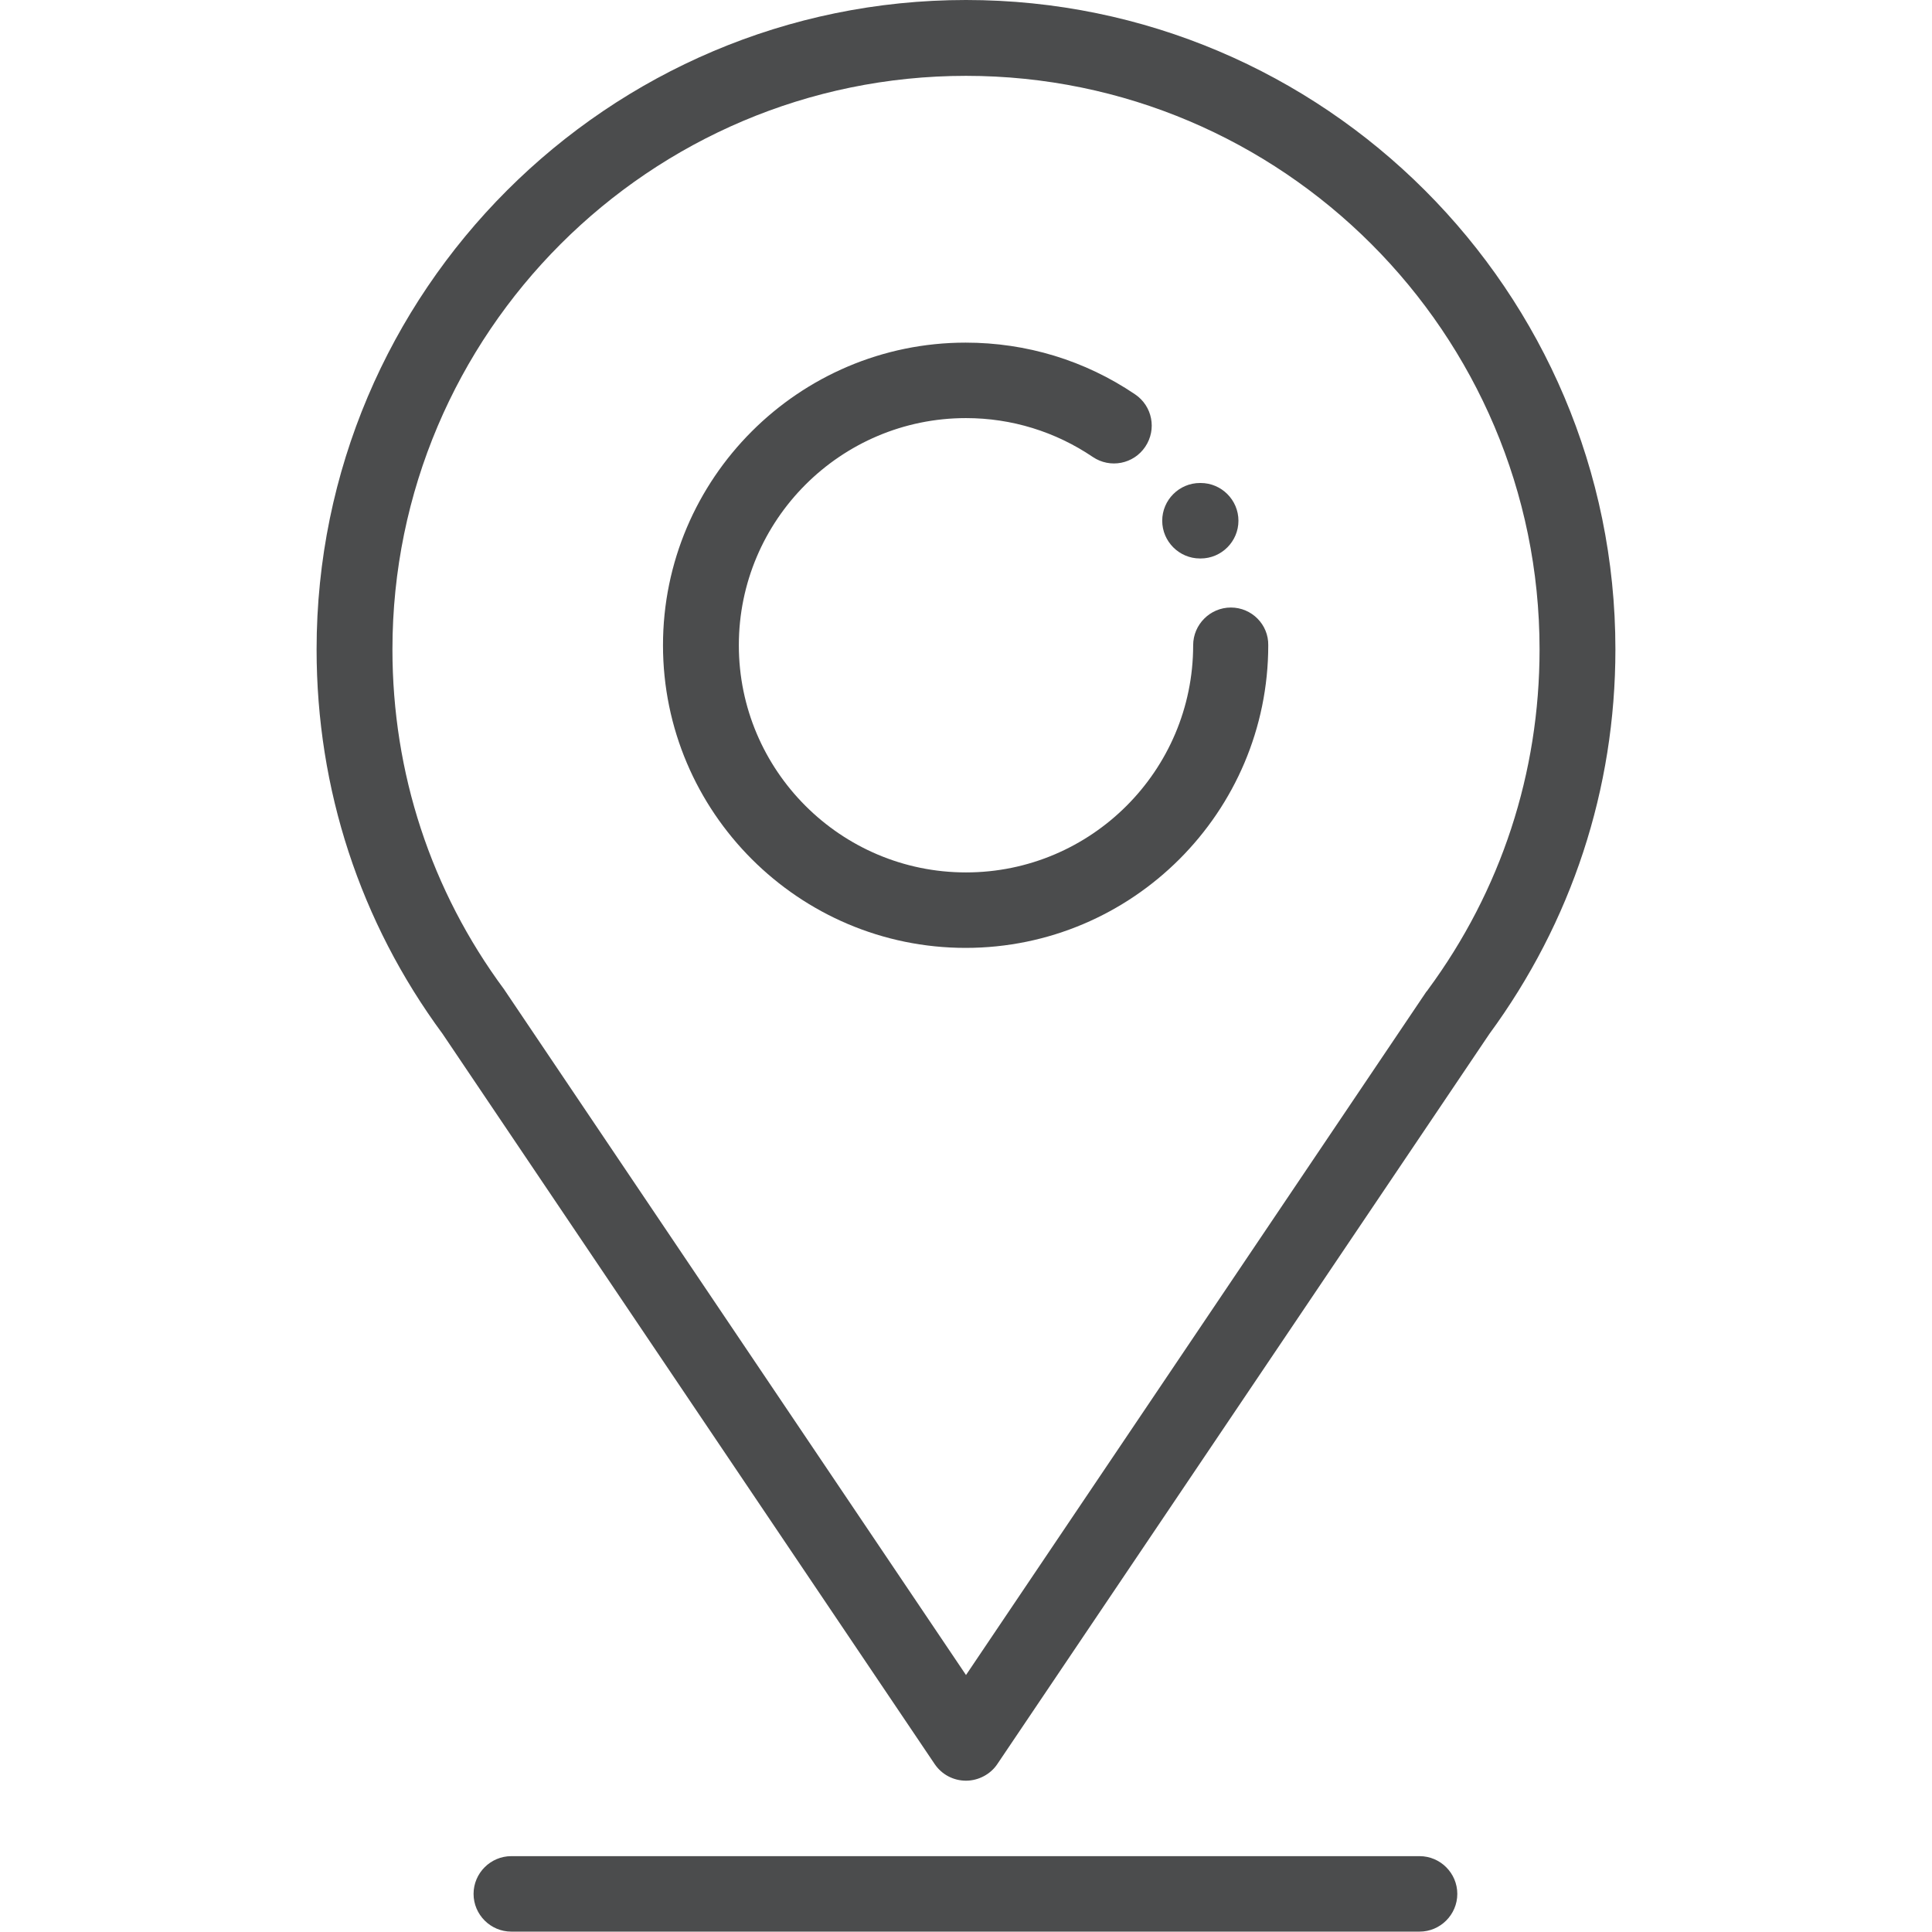 <?xml version="1.0" encoding="UTF-8"?> <!-- Generator: Adobe Illustrator 25.2.1, SVG Export Plug-In . SVG Version: 6.00 Build 0) --> <svg xmlns:svgjs="http://svgjs.com/svgjs" xmlns="http://www.w3.org/2000/svg" xmlns:xlink="http://www.w3.org/1999/xlink" version="1.1" id="Calque_1" x="0px" y="0px" viewBox="0 0 512 512" style="enable-background:new 0 0 512 512;" xml:space="preserve"> <style type="text/css"> .st0{fill:#4B4C4D;} </style> <g> <g> <g> <path class="st0" d="M256,0C161.1,0,83.9,77.2,83.9,172.1c0,37,11.5,72.2,33.4,101.9l130.4,193.5c1.9,2.8,5,4.4,8.3,4.4 c3.3,0,6.5-1.7,8.3-4.4l130.4-193.5c21.8-29.7,33.4-64.9,33.4-101.9C428.1,77.2,350.9,0,256,0z M378.4,262.3 c-0.1,0.2-0.2,0.3-0.4,0.5L256,443.9L134,262.8c-0.1-0.2-0.3-0.4-0.4-0.6C114.2,236,104,204.8,104,172.1c0-83.8,68.2-152,152-152 s152,68.2,152,152C408,204.8,397.8,236,378.4,262.3z"></path> </g> </g> <g> <g> <path class="st0" d="M326.2,161c-5.5,0-10,4.5-10,10c0,33.2-27,60.2-60.2,60.2s-60.2-27-60.2-60.2s27-60.2,60.2-60.2 c12.1,0,23.7,3.6,33.6,10.3c4.6,3.1,10.8,1.9,13.9-2.7c3.1-4.6,1.9-10.8-2.7-13.9c-13.3-9-28.8-13.7-44.9-13.7 c-44.2,0-80.2,36-80.2,80.2s36,80.2,80.2,80.2s80.2-36,80.2-80.2C336.2,165.5,331.7,161,326.2,161z"></path> </g> </g> <g> <g> <path class="st0" d="M376.2,491.9H135.5c-5.5,0-10,4.5-10,10s4.5,10,10,10h240.7c5.5,0,10-4.5,10-10 C386.2,496.4,381.7,491.9,376.2,491.9z"></path> </g> </g> <g> <g> <path class="st0" d="M318.2,128H318c-5.5,0-10,4.5-10,10s4.5,10,10,10h0.2c5.5,0,10-4.5,10-10C328.2,132.5,323.7,128,318.2,128z"></path> </g> </g> </g> </svg> 
